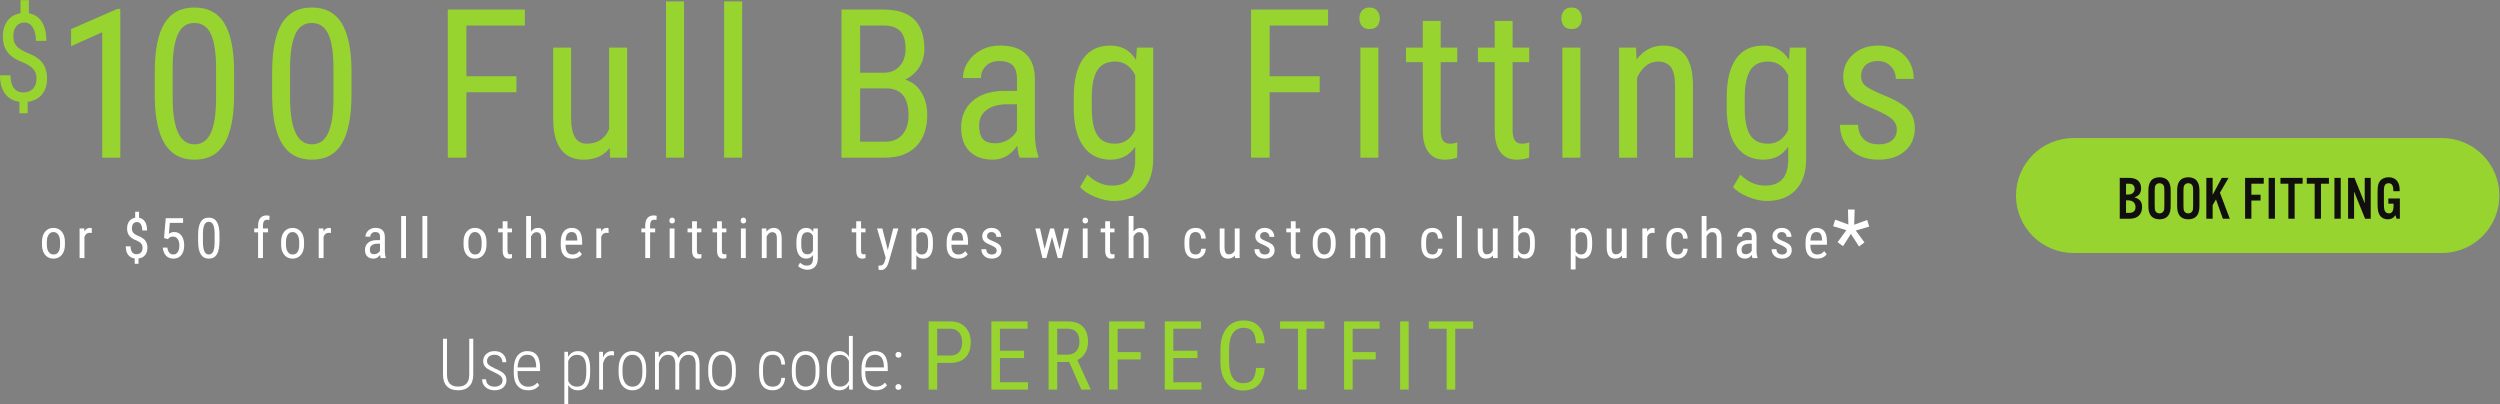 <?xml version="1.0" encoding="UTF-8" standalone="no"?>
<svg
   xmlns:dc="http://purl.org/dc/elements/1.1/"
   xmlns:cc="http://creativecommons.org/ns#"
   xmlns:rdf="http://www.w3.org/1999/02/22-rdf-syntax-ns#"
   xmlns:svg="http://www.w3.org/2000/svg"
   xmlns="http://www.w3.org/2000/svg"
   viewBox="0 0 2123.56 343.267"
   height="343.267"
   width="2123.56"
   xml:space="preserve"
   id="svg2"
   version="1.1"><rect x="0" y="0" width="2123.56" height="343.267" fill="#808080" stroke="none"/><defs
     id="defs6" /><g
     transform="matrix(1.333,0,0,-1.333,0,343.267)"
     id="g10"><g
       transform="scale(0.1)"
       id="g12"><path
         id="path14"
         style="fill:#ffffff;fill-opacity:1;fill-rule:nonzero;stroke:none"
         d="M 3015.71,416.59 V 186.711 c -0.14,-31.301 -8.56,-55.563 -25.25,-72.77 -16.69,-17.21 -40.39,-25.82 -71.1,-25.82 -31.16,0 -55.01,8.5 -71.55,25.481 -16.55,16.988 -24.81,41.648 -24.81,74 V 416.59 h 25.37 V 188.488 c 0,-51.187 23.66,-76.769 70.99,-76.769 46.58,0 70.17,24.84 70.77,74.551 v 230.32 h 25.58" /><path
         id="path16"
         style="fill:#ffffff;fill-opacity:1;fill-rule:nonzero;stroke:none"
         d="m 3202.42,151.91 c 0,10.36 -4.3,19.43 -12.91,27.199 -8.6,7.77 -23.18,16.289 -43.73,25.551 -20.55,9.238 -34.9,16.949 -43.06,23.11 -8.16,6.152 -14.17,12.859 -18.02,20.14 -3.86,7.262 -5.78,15.871 -5.78,25.809 0,18.543 6.67,33.871 20.03,45.961 13.35,12.09 30.62,18.129 51.84,18.129 22.84,0 41.09,-6.45 54.75,-19.36 13.64,-12.91 20.47,-29.969 20.47,-51.179 h -24.7 c 0,13.652 -4.68,24.949 -14.02,33.941 -9.35,8.969 -21.52,13.461 -36.5,13.461 -14.54,0 -26.07,-3.723 -34.6,-11.133 -8.53,-7.418 -12.8,-17.059 -12.8,-28.918 0,-9.652 3.26,-17.512 9.79,-23.601 6.53,-6.079 20.62,-14.309 42.29,-24.688 22.39,-9.801 37.83,-17.891 46.29,-24.262 8.45,-6.39 14.83,-13.468 19.13,-21.261 4.31,-7.789 6.45,-17.02 6.45,-27.707 0,-19.883 -6.89,-35.68 -20.69,-47.403 -13.8,-11.719 -31.97,-17.578 -54.52,-17.578 -23.89,0 -43.21,6.539 -57.97,19.59 -14.77,13.051 -22.15,29.891 -22.15,50.508 h 24.92 c 0.75,-14.91 5.76,-26.457 15.03,-34.66 9.27,-8.188 22.66,-12.289 40.17,-12.289 15.13,0 27.29,3.699 36.49,11.101 9.2,7.399 13.8,17.258 13.8,29.539" /><path
         id="path18"
         style="fill:#ffffff;fill-opacity:1;fill-rule:nonzero;stroke:none"
         d="m 3360.65,314.672 c -19.43,0 -34.38,-6.863 -44.84,-20.582 -10.46,-13.731 -16.21,-33.801 -17.25,-60.211 h 118.18 v 6.461 c -1.19,49.551 -19.88,74.332 -56.09,74.332 z m 4.23,-226.551 c -28.34,0 -50.51,9.277 -66.54,27.82 -16.02,18.547 -24.18,44.957 -24.47,79.219 v 29.379 c 0,35.313 7.7,63.02 23.14,83.121 15.42,20.102 36.64,30.149 63.64,30.149 26.12,0 46.03,-8.528 59.76,-25.59 13.72,-17.059 20.72,-43.168 21.03,-78.34 v -23.141 h -143.1 v -13.566 c 0,-27.594 5.9,-48.891 17.7,-63.871 11.79,-14.981 28.44,-22.473 49.96,-22.473 23.73,0 42.95,8.672 57.63,26.031 l 12.91,-16.468 c -15.73,-21.512 -39.62,-32.27 -71.66,-32.27" /><path
         id="path20"
         style="fill:#ffffff;fill-opacity:1;fill-rule:nonzero;stroke:none"
         d="m 3735.85,224.199 c 0,30.821 -4.79,53.492 -14.36,68.012 -9.57,14.527 -24.52,21.789 -44.84,21.789 -26.11,0 -44.73,-13.262 -55.86,-39.781 V 147.512 c 11.13,-24.16 29.89,-36.242 56.31,-36.242 19.87,0 34.6,7.261 44.17,21.781 9.57,14.531 14.42,36.898 14.58,67.129 z m 24.7,-22.578 c 0,-37.09 -6.46,-65.281 -19.36,-84.562 -12.91,-19.29 -32.2,-28.938 -57.86,-28.938 -27.9,0 -48.74,11.141 -62.54,33.379 V 0 h -24.47 v 333.371 h 22.69 l 1.12,-32.941 c 14.24,24.922 35.09,37.379 62.53,37.379 25.96,0 45.4,-9.2 58.31,-27.59 12.91,-18.399 19.43,-46.508 19.58,-84.34 v -24.258" /><path
         id="path22"
         style="fill:#ffffff;fill-opacity:1;fill-rule:nonzero;stroke:none"
         d="m 3912.32,310.219 c -5.93,1.043 -11.13,1.551 -15.57,1.551 -13.65,0 -25.12,-4.661 -34.39,-14.008 -9.27,-9.352 -15.84,-22.332 -19.69,-38.942 V 92.582 h -24.7 v 240.789 h 24.26 l 0.44,-36.062 c 11.71,27 30.11,40.5 55.19,40.5 6.52,0 11.5,-0.969 14.9,-2.887 l -0.44,-24.703" /><path
         id="path24"
         style="fill:#ffffff;fill-opacity:1;fill-rule:nonzero;stroke:none"
         d="m 3966.85,200.41 c 0,-27.719 5.59,-49.5 16.79,-65.351 11.2,-15.86 26.74,-23.789 46.62,-23.789 20.34,0 35.87,7.628 46.62,22.902 10.77,15.258 16.22,37.117 16.36,65.566 v 25.571 c 0,27.711 -5.63,49.531 -16.91,65.461 -11.27,15.941 -26.78,23.902 -46.51,23.902 -19.14,0 -34.34,-7.781 -45.62,-23.34 -11.27,-15.562 -17.06,-36.98 -17.35,-64.242 z m -24.93,24.801 c 0,34.719 7.87,62.16 23.59,82.34 15.72,20.168 37.17,30.258 64.31,30.258 27.3,0 48.77,-9.938 64.43,-29.809 15.65,-19.891 23.55,-47.262 23.7,-82.121 v -25.598 c 0,-35.301 -7.9,-62.832 -23.7,-82.562 -15.8,-19.731 -37.13,-29.598 -63.99,-29.598 -26.85,0 -48.14,9.648 -63.86,28.938 -15.73,19.281 -23.89,45.839 -24.48,79.671 v 28.481" /><path
         id="path26"
         style="fill:#ffffff;fill-opacity:1;fill-rule:nonzero;stroke:none"
         d="m 4197.62,333.371 0.66,-36.062 c 14.99,27 36.51,40.5 64.54,40.5 31.01,0 51.04,-14.758 60.09,-44.278 7.56,14.688 17.31,25.739 29.26,33.16 11.94,7.411 24.96,11.118 39.06,11.118 43.31,0 65.5,-27.887 66.53,-83.668 V 92.582 h -24.69 V 252.59 c -0.31,20.762 -4.16,36.23 -11.58,46.39 -7.42,10.161 -19.59,15.25 -36.5,15.25 -15.27,-0.308 -28.18,-6.23 -38.72,-17.808 -10.54,-11.57 -16.54,-26.113 -18.02,-43.621 V 92.582 h -24.93 V 251.91 c 0,21.07 -3.9,36.719 -11.68,46.949 -7.79,10.25 -19.92,15.371 -36.39,15.371 -13.5,0 -25.18,-4.679 -35.04,-14.031 -9.88,-9.34 -17.03,-22.687 -21.48,-40.058 V 92.582 h -24.71 v 240.789 h 23.6" /><path
         id="path28"
         style="fill:#ffffff;fill-opacity:1;fill-rule:nonzero;stroke:none"
         d="m 4537.88,200.41 c 0,-27.719 5.6,-49.5 16.8,-65.351 11.2,-15.86 26.74,-23.789 46.62,-23.789 20.33,0 35.87,7.628 46.62,22.902 10.76,15.258 16.21,37.117 16.36,65.566 v 25.571 c 0,27.711 -5.64,49.531 -16.92,65.461 -11.27,15.941 -26.77,23.902 -46.5,23.902 -19.14,0 -34.35,-7.781 -45.63,-23.34 -11.26,-15.562 -17.06,-36.98 -17.35,-64.242 z m -24.92,24.801 c 0,34.719 7.86,62.16 23.58,82.34 15.73,20.168 37.17,30.258 64.32,30.258 27.29,0 48.77,-9.938 64.42,-29.809 15.66,-19.891 23.56,-47.262 23.7,-82.121 v -25.598 c 0,-35.301 -7.9,-62.832 -23.7,-82.562 -15.8,-19.731 -37.13,-29.598 -63.98,-29.598 -26.86,0 -48.15,9.648 -63.87,28.938 -15.72,19.281 -23.88,45.839 -24.47,79.671 v 28.481" /><path
         id="path30"
         style="fill:#ffffff;fill-opacity:1;fill-rule:nonzero;stroke:none"
         d="m 4924.42,111.27 c 17.21,0 30.41,4.8 39.61,14.402 9.2,9.609 14.17,23.43 14.92,41.457 h 23.8 c -1.18,-24.629 -9.04,-43.957 -23.58,-57.969 -14.54,-14.031 -32.79,-21.039 -54.75,-21.039 -28.63,0 -50.25,9.16 -64.87,27.488 -14.61,18.321 -22.07,45.512 -22.36,81.563 v 29.367 c 0,36.801 7.3,64.543 21.92,83.231 14.61,18.691 36.31,28.039 65.09,28.039 23.89,0 42.73,-7.528 56.52,-22.59 13.8,-15.059 21.15,-36.078 22.03,-63.078 h -23.8 c -0.75,19.879 -5.79,35.269 -15.13,46.168 -9.36,10.91 -22.56,16.363 -39.62,16.363 -21.36,0 -37.05,-7.192 -47.06,-21.57 -10.02,-14.372 -15.03,-36.454 -15.03,-66.243 V 199.52 c 0,-30.821 5.05,-53.239 15.14,-67.25 10.08,-14 25.81,-21 47.17,-21" /><path
         id="path32"
         style="fill:#ffffff;fill-opacity:1;fill-rule:nonzero;stroke:none"
         d="m 5070.64,200.41 c 0,-27.719 5.6,-49.5 16.8,-65.351 11.2,-15.86 26.74,-23.789 46.62,-23.789 20.33,0 35.87,7.628 46.62,22.902 10.77,15.258 16.21,37.117 16.36,65.566 v 25.571 c 0,27.711 -5.63,49.531 -16.91,65.461 -11.27,15.941 -26.78,23.902 -46.51,23.902 -19.14,0 -34.34,-7.781 -45.62,-23.34 -11.27,-15.562 -17.06,-36.98 -17.36,-64.242 z m -24.92,24.801 c 0,34.719 7.86,62.16 23.59,82.34 15.72,20.168 37.16,30.258 64.31,30.258 27.3,0 48.77,-9.938 64.43,-29.809 15.65,-19.891 23.55,-47.262 23.7,-82.121 v -25.598 c 0,-35.301 -7.9,-62.832 -23.7,-82.562 -15.8,-19.731 -37.13,-29.598 -63.99,-29.598 -26.85,0 -48.14,9.648 -63.86,28.938 -15.73,19.281 -23.89,45.839 -24.48,79.671 v 28.481" /><path
         id="path34"
         style="fill:#ffffff;fill-opacity:1;fill-rule:nonzero;stroke:none"
         d="m 5294.95,201.621 c 0,-30.859 4.64,-53.562 13.91,-68.101 9.28,-14.54 24,-21.801 44.18,-21.801 25.95,0 44.8,12.383 56.52,37.152 v 124.848 c -11.12,26.851 -29.89,40.281 -56.3,40.281 -20.18,0 -34.91,-7.199 -44.18,-21.578 -9.27,-14.402 -13.98,-36.652 -14.13,-66.774 z m -25.14,22.481 c 0,37.668 6.6,66.046 19.8,85.117 13.2,19.062 32.79,28.59 58.75,28.59 27.29,0 47.7,-12.239 61.2,-36.719 v 133.301 h 24.7 V 92.582 h -23.15 l -1.1,30.93 c -13.51,-23.59 -34.13,-35.391 -61.87,-35.391 -25.37,0 -44.69,9.648 -57.97,28.938 -13.28,19.281 -20.07,46.652 -20.36,82.113 v 24.93" /><path
         id="path36"
         style="fill:#ffffff;fill-opacity:1;fill-rule:nonzero;stroke:none"
         d="m 5576.25,314.672 c -19.43,0 -34.38,-6.863 -44.84,-20.582 -10.46,-13.731 -16.21,-33.801 -17.25,-60.211 h 118.17 v 6.461 c -1.19,49.551 -19.88,74.332 -56.08,74.332 z m 4.23,-226.551 c -28.34,0 -50.52,9.277 -66.54,27.82 -16.02,18.547 -24.18,44.957 -24.48,79.219 v 29.379 c 0,35.313 7.71,63.02 23.15,83.121 15.42,20.102 36.64,30.149 63.64,30.149 26.11,0 46.03,-8.528 59.76,-25.59 13.72,-17.059 20.72,-43.168 21.02,-78.34 v -23.141 h -143.09 v -13.566 c 0,-27.594 5.89,-48.891 17.69,-63.871 11.8,-14.981 28.45,-22.473 49.96,-22.473 23.73,0 42.95,8.672 57.64,26.031 l 12.91,-16.468 c -15.73,-21.512 -39.62,-32.27 -71.66,-32.27" /><path
         id="path38"
         style="fill:#ffffff;fill-opacity:1;fill-rule:nonzero;stroke:none"
         d="m 5706.21,314 c 0,5.34 1.67,9.832 5.01,13.469 3.33,3.633 7.97,5.453 13.91,5.453 5.93,0 10.6,-1.82 14.01,-5.453 3.42,-3.637 5.13,-8.129 5.13,-13.469 0,-5.191 -1.71,-9.488 -5.13,-12.91 -3.41,-3.41 -8.08,-5.121 -14.01,-5.121 -5.94,0 -10.58,1.711 -13.91,5.121 -3.34,3.422 -5.01,7.719 -5.01,12.91 z m -0.45,-205.168 c 0,5.328 1.67,9.816 5.01,13.449 3.34,3.641 7.97,5.457 13.91,5.457 5.94,0 10.6,-1.816 14.02,-5.457 3.41,-3.633 5.12,-8.121 5.12,-13.449 0,-5.203 -1.71,-9.512 -5.12,-12.91 -3.42,-3.41 -8.08,-5.121 -14.02,-5.121 -5.94,0 -10.57,1.711 -13.91,5.121 -3.34,3.398 -5.01,7.707 -5.01,12.91" /><path
         id="path40"
         style="fill:#97d42f;fill-opacity:1;fill-rule:nonzero;stroke:none"
         d="m 5972.13,309.52 h 83.85 c 24.26,0 42.87,7.269 55.8,21.832 12.93,14.539 19.4,35.367 19.4,62.48 0,26.09 -6.67,47.02 -20,62.77 -13.33,15.738 -31.63,23.609 -54.9,23.609 h -84.15 z m 0,-46.848 V 92.582 h -54.61 V 527.07 h 138.46 c 40.38,0 72.12,-12.09 95.19,-36.261 23.08,-24.168 34.62,-56.36 34.62,-96.539 0,-41.782 -10.99,-73.961 -32.98,-96.54 -21.98,-22.582 -52.97,-34.269 -92.96,-35.058 h -87.72" /><path
         id="path42"
         style="fill:#97d42f;fill-opacity:1;fill-rule:nonzero;stroke:none"
         d="M 6525.63,293.41 H 6371.94 V 139.43 h 179.05 V 92.582 H 6317.33 V 527.07 H 6548 V 480.211 H 6371.94 V 340.262 h 153.69 V 293.41" /><path
         id="path44"
         style="fill:#97d42f;fill-opacity:1;fill-rule:nonzero;stroke:none"
         d="m 6736.84,315.191 h 66.25 c 22.87,0 41.12,7.379 54.75,22.118 13.63,14.75 20.44,34.48 20.44,59.203 0,55.797 -25.26,83.699 -75.79,83.699 h -65.65 z m 76.39,-46.851 h -76.39 V 92.582 h -54.91 V 527.07 h 121.75 c 42.57,0 74.8,-11.101 96.69,-33.281 21.88,-22.18 32.82,-54.66 32.82,-97.437 0,-26.852 -5.92,-50.282 -17.75,-70.27 -11.85,-19.992 -28.6,-35.062 -50.28,-45.203 L 6949.31,96.16 V 92.582 h -58.79 l -77.29,175.758" /><path
         id="path46"
         style="fill:#97d42f;fill-opacity:1;fill-rule:nonzero;stroke:none"
         d="M 7268.85,284.449 H 7122.03 V 92.582 h -54.61 V 527.07 h 226.19 V 480.211 H 7122.03 V 331.309 h 146.82 v -46.86" /><path
         id="path48"
         style="fill:#97d42f;fill-opacity:1;fill-rule:nonzero;stroke:none"
         d="M 7630.46,293.41 H 7476.78 V 139.43 h 179.04 V 92.582 H 7422.17 V 527.07 h 230.66 V 480.211 H 7476.78 V 340.262 h 153.68 V 293.41" /><path
         id="path50"
         style="fill:#97d42f;fill-opacity:1;fill-rule:nonzero;stroke:none"
         d="m 8059.21,230.738 c -2.38,-46.547 -15.47,-82.207 -39.24,-106.976 -23.77,-24.774 -57.34,-37.153 -100.71,-37.153 -43.57,0 -78.19,16.563 -103.85,49.692 -25.66,33.121 -38.5,78.019 -38.5,134.719 v 78.781 c 0,56.508 13.18,101.16 39.55,134 26.35,32.82 62.31,49.23 107.87,49.23 41.98,0 74.46,-12.531 97.43,-37.601 22.98,-25.059 35.47,-60.981 37.45,-107.731 H 8004 c -2.38,35.41 -9.84,60.68 -22.38,75.801 -12.53,15.121 -31.63,22.68 -57.29,22.68 -29.64,0 -52.43,-11.59 -68.33,-34.77 -15.92,-23.172 -23.88,-57.14 -23.88,-101.898 v -79.68 c 0,-43.961 7.41,-77.684 22.24,-101.16 14.81,-23.481 36.45,-35.223 64.9,-35.223 28.45,0 48.93,7.071 61.47,21.199 12.53,14.122 20.3,39.493 23.27,76.09 h 55.21" /><path
         id="path52"
         style="fill:#97d42f;fill-opacity:1;fill-rule:nonzero;stroke:none"
         d="m 8439.64,480.211 h -114.3 V 92.582 h -54.61 v 387.629 h -113.99 v 46.859 h 282.9 v -46.859" /><path
         id="path54"
         style="fill:#97d42f;fill-opacity:1;fill-rule:nonzero;stroke:none"
         d="M 8766.34,284.449 H 8619.52 V 92.582 h -54.61 V 527.07 H 8791.1 V 480.211 H 8619.52 V 331.309 h 146.82 v -46.86" /><path
         id="path56"
         style="fill:#97d42f;fill-opacity:1;fill-rule:nonzero;stroke:none"
         d="m 8976.66,92.582 h -54.61 V 527.07 h 54.61 V 92.582" /><path
         id="path58"
         style="fill:#97d42f;fill-opacity:1;fill-rule:nonzero;stroke:none"
         d="m 9387.51,480.211 h -114.3 V 92.582 h -54.61 v 387.629 h -113.99 v 46.859 h 282.9 v -46.859" /><path
         id="path60"
         style="fill:#ffffff;fill-opacity:1;fill-rule:nonzero;stroke:none"
         d="m 298.48,1015.95 c 0,-19.438 3.809,-34.712 11.438,-45.841 7.625,-11.109 17.898,-16.668 30.82,-16.668 27.235,0 41.258,19.668 42.071,59.019 v 21.3 c 0,19.32 -3.84,34.6 -11.524,45.83 -7.676,11.23 -17.98,16.85 -30.898,16.85 -12.688,0 -22.844,-5.62 -30.469,-16.85 -7.629,-11.23 -11.438,-26.45 -11.438,-45.66 z m -30.906,17.81 c 0,27.47 6.668,49.21 20,65.21 13.321,16.01 30.926,24.01 52.813,24.01 21.883,0 39.48,-7.81 52.812,-23.4 13.328,-15.6 20.164,-36.84 20.516,-63.72 v -19.91 c 0,-27.348 -6.641,-49.001 -19.902,-64.95 -13.27,-15.941 -30.965,-23.922 -53.075,-23.922 -21.886,0 -39.433,7.742 -52.648,23.223 -13.211,15.48 -20.047,36.437 -20.516,62.859 v 20.6" /><path
         id="path62"
         style="fill:#ffffff;fill-opacity:1;fill-rule:nonzero;stroke:none"
         d="m 585.199,1090.51 c -4.304,0.81 -8.965,1.22 -13.972,1.22 -15.832,0 -26.887,-8.68 -33.176,-26.02 V 930.57 h -30.899 v 188.92 h 30.032 l 0.527,-19.21 c 8.262,15.13 19.961,22.7 35.086,22.7 4.894,0 8.965,-0.81 12.226,-2.45 l 0.176,-30.02" /><path
         id="path64"
         style="fill:#ffffff;fill-opacity:1;fill-rule:nonzero;stroke:none"
         d="m 908.441,996.141 c 0,10.569 -2.91,19.479 -8.73,26.749 -5.82,7.25 -15.828,13.96 -30.027,20.13 -20.84,7.55 -36.028,17.43 -45.567,29.58 -9.551,12.17 -14.316,27.62 -14.316,46.36 0,19.09 4.617,34.66 13.875,46.7 9.258,12.05 21.855,19.36 37.804,21.92 v 38.41 h 24.618 v -38.59 c 16.289,-2.91 28.898,-11.2 37.793,-24.87 8.906,-13.68 13.359,-32.34 13.359,-55.96 h -30.555 c 0,16.17 -2.968,29.15 -8.906,38.93 -5.93,9.78 -14.082,14.66 -24.445,14.66 -10.352,0 -18.418,-3.54 -24.18,-10.64 -5.762,-7.1 -8.641,-17.11 -8.641,-30.03 0,-11.76 3.114,-21.16 9.344,-28.2 6.223,-7.04 16.379,-13.53 30.469,-19.47 21.066,-7.92 36.164,-17.78 45.305,-29.6 9.14,-11.81 13.711,-27.09 13.711,-45.829 0,-19.09 -4.895,-34.68 -14.668,-46.782 -9.778,-12.109 -23.809,-19.39 -42.082,-21.828 v -33.519 h -24.266 v 33.519 c -18.391,2.68 -32.473,10.699 -42.258,24.09 -9.773,13.391 -14.656,31.25 -14.656,53.609 h 30.723 c 0,-16.128 3.261,-28.539 9.773,-37.242 6.523,-8.699 15.715,-13.047 27.59,-13.047 12.109,0 21.621,3.629 28.543,10.891 6.926,7.258 10.39,17.277 10.39,30.059" /><path
         id="path66"
         style="fill:#ffffff;fill-opacity:1;fill-rule:nonzero;stroke:none"
         d="m 1045.19,1058.02 11,126.76 h 110.52 v -29.85 h -84.51 l -5.94,-69.32 c 10.48,7.34 21.77,11 33.88,11 19.79,0 35.32,-7.68 46.61,-23.04 11.29,-15.37 16.95,-36.03 16.95,-61.98 0,-26.309 -6.15,-46.969 -18.43,-61.981 -12.28,-15.019 -29.12,-22.531 -50.54,-22.531 -19.09,0 -34.63,6.231 -46.62,18.684 -11.99,12.457 -18.86,29.687 -20.61,51.679 h 28.99 c 1.75,-14.55 5.91,-25.519 12.49,-32.91 6.57,-7.39 15.16,-11.09 25.75,-11.09 11.98,0 21.36,5.207 28.11,15.629 6.75,10.418 10.12,24.469 10.12,42.17 0,16.64 -3.64,30.2 -10.9,40.68 -7.28,10.47 -17.09,15.71 -29.43,15.71 -10.24,0 -18.45,-2.68 -24.62,-8.03 l -8.2,-8.21 -24.62,6.63" /><path
         id="path68"
         style="fill:#ffffff;fill-opacity:1;fill-rule:nonzero;stroke:none"
         d="m 1367.7,1083.17 c 0,26.89 -2.97,46.7 -8.91,59.44 -5.93,12.76 -15.42,19.13 -28.45,19.13 -12.69,0 -22,-6.26 -27.94,-18.77 -5.94,-12.51 -9.03,-31.4 -9.25,-56.65 v -52.39 c 0,-26.76 3.08,-46.871 9.25,-60.321 6.17,-13.449 15.59,-20.168 28.29,-20.168 12.57,0 21.81,6.348 27.75,19.039 5.94,12.68 9.03,32.06 9.26,58.13 z m 30.9,-44.17 c 0,-37.48 -5.47,-65.512 -16.41,-84.07 -10.94,-18.571 -28.11,-27.852 -51.5,-27.852 -22.71,0 -39.64,8.902 -50.81,26.723 -11.17,17.801 -16.99,44.578 -17.46,80.309 v 43.65 c 0,37.13 5.5,64.83 16.5,83.11 11,18.27 28.14,27.41 51.42,27.41 22.93,0 39.89,-8.67 50.89,-26.02 11,-17.34 16.79,-43.59 17.37,-78.74 V 1039" /><path
         id="path70"
         style="fill:#ffffff;fill-opacity:1;fill-rule:nonzero;stroke:none"
         d="m 1644.67,930.57 v 163.95 h -24.61 v 24.97 h 24.61 v 21.82 c 0.35,19.21 5.22,34.2 14.58,44.96 9.38,10.76 22.62,16.15 39.73,16.15 6.16,0 12.39,-0.99 18.68,-2.95 l -1.57,-26.04 c -4.42,1.05 -9.14,1.58 -14.14,1.58 -17.58,0 -26.37,-12.55 -26.37,-37.66 v -17.86 h 32.31 v -24.97 h -32.31 V 930.57 h -30.91" /><path
         id="path72"
         style="fill:#ffffff;fill-opacity:1;fill-rule:nonzero;stroke:none"
         d="m 1822.28,1015.95 c 0,-19.438 3.81,-34.712 11.44,-45.841 7.62,-11.109 17.9,-16.668 30.82,-16.668 27.23,0 41.26,19.668 42.07,59.019 v 21.3 c 0,19.32 -3.84,34.6 -11.53,45.83 -7.67,11.23 -17.98,16.85 -30.9,16.85 -12.68,0 -22.84,-5.62 -30.46,-16.85 -7.63,-11.23 -11.44,-26.45 -11.44,-45.66 z m -30.91,17.81 c 0,27.47 6.67,49.21 20,65.21 13.32,16.01 30.93,24.01 52.81,24.01 21.89,0 39.49,-7.81 52.82,-23.4 13.33,-15.6 20.16,-36.84 20.51,-63.72 v -19.91 c 0,-27.348 -6.64,-49.001 -19.9,-64.95 -13.27,-15.941 -30.96,-23.922 -53.07,-23.922 -21.89,0 -39.44,7.742 -52.65,23.223 -13.21,15.48 -20.05,36.437 -20.52,62.859 v 20.6" /><path
         id="path74"
         style="fill:#ffffff;fill-opacity:1;fill-rule:nonzero;stroke:none"
         d="m 2109,1090.51 c -4.31,0.81 -8.97,1.22 -13.98,1.22 -15.83,0 -26.88,-8.68 -33.17,-26.02 V 930.57 h -30.9 v 188.92 h 30.03 l 0.53,-19.21 c 8.26,15.13 19.96,22.7 35.09,22.7 4.89,0 8.96,-0.81 12.22,-2.45 l 0.18,-30.02" /><path
         id="path76"
         style="fill:#ffffff;fill-opacity:1;fill-rule:nonzero;stroke:none"
         d="m 2384.93,955.191 c 7.57,0 14.78,2.09 21.65,6.289 6.86,4.192 11.87,9.43 15.01,15.711 v 45.039 h -17.45 c -14.67,-0.23 -26.25,-3.51 -34.75,-9.86 -8.5,-6.35 -12.74,-15.21 -12.74,-26.62 0,-10.711 2.14,-18.488 6.45,-23.309 4.31,-4.839 11.58,-7.25 21.83,-7.25 z m 41.2,-24.621 c -1.86,4.078 -3.21,10.942 -4.02,20.61 -10.93,-16.071 -24.91,-24.102 -41.9,-24.102 -17.11,0 -30.47,4.801 -40.07,14.402 -9.6,9.61 -14.4,23.141 -14.4,40.598 0,19.212 6.52,34.452 19.56,45.742 13.03,11.29 30.9,17.05 53.59,17.28 h 22.7 v 20.08 c 0,11.29 -2.5,19.33 -7.5,24.1 -5.01,4.77 -12.64,7.16 -22.87,7.16 -9.32,0 -16.89,-2.77 -22.71,-8.3 -5.82,-5.53 -8.73,-12.54 -8.73,-21.03 h -30.9 c 0,9.66 2.85,18.88 8.56,27.67 5.7,8.79 13.39,15.69 23.04,20.69 9.66,5.01 20.43,7.51 32.31,7.51 19.31,0 34.01,-4.8 44.08,-14.41 10.07,-9.6 15.22,-23.59 15.45,-41.99 v -95.318 c 0.12,-14.551 2.1,-27.18 5.94,-37.891 v -2.801 h -32.13" /><path
         id="path78"
         style="fill:#ffffff;fill-opacity:1;fill-rule:nonzero;stroke:none"
         d="m 2587.14,930.57 h -30.9 v 268.18 h 30.9 V 930.57" /><path
         id="path80"
         style="fill:#ffffff;fill-opacity:1;fill-rule:nonzero;stroke:none"
         d="m 2722.67,930.57 h -30.91 v 268.18 h 30.91 V 930.57" /><path
         id="path82"
         style="fill:#ffffff;fill-opacity:1;fill-rule:nonzero;stroke:none"
         d="m 2984.8,1015.95 c 0,-19.438 3.81,-34.712 11.44,-45.841 7.62,-11.109 17.9,-16.668 30.82,-16.668 27.23,0 41.26,19.668 42.07,59.019 v 21.3 c 0,19.32 -3.84,34.6 -11.53,45.83 -7.67,11.23 -17.98,16.85 -30.9,16.85 -12.68,0 -22.84,-5.62 -30.46,-16.85 -7.63,-11.23 -11.44,-26.45 -11.44,-45.66 z m -30.91,17.81 c 0,27.47 6.67,49.21 20,65.21 13.32,16.01 30.93,24.01 52.81,24.01 21.89,0 39.49,-7.81 52.82,-23.4 13.33,-15.6 20.16,-36.84 20.51,-63.72 v -19.91 c 0,-27.348 -6.64,-49.001 -19.9,-64.95 -13.27,-15.941 -30.96,-23.922 -53.07,-23.922 -21.89,0 -39.44,7.742 -52.65,23.223 -13.21,15.48 -20.05,36.437 -20.52,62.859 v 20.6" /><path
         id="path84"
         style="fill:#ffffff;fill-opacity:1;fill-rule:nonzero;stroke:none"
         d="m 3233.99,1165.23 v -45.74 h 28.46 v -24.97 h -28.46 V 977.211 c 0,-7.449 1.22,-13.102 3.66,-16.949 2.45,-3.852 6.64,-5.774 12.57,-5.774 4.08,0 8.21,0.703 12.4,2.102 l -0.35,-26.039 c -6.98,-2.313 -14.14,-3.473 -21.47,-3.473 -12.22,0 -21.54,4.363 -27.94,13.094 -6.4,8.726 -9.6,21.066 -9.6,37.019 v 117.329 h -28.81 v 24.97 h 28.81 v 45.74 h 30.73" /><path
         id="path86"
         style="fill:#ffffff;fill-opacity:1;fill-rule:nonzero;stroke:none"
         d="m 3383.64,1100.1 c 11.76,15.25 26.78,22.88 45.05,22.88 33.4,0 50.34,-22.29 50.81,-66.87 V 930.57 h -30.74 v 124.14 c 0,14.78 -2.47,25.29 -7.42,31.52 -4.94,6.22 -12.36,9.33 -22.25,9.33 -7.69,0 -14.58,-2.55 -20.7,-7.67 -6.11,-5.13 -11.02,-11.82 -14.75,-20.08 V 930.57 h -30.9 v 268.18 h 30.9 v -98.65" /><path
         id="path88"
         style="fill:#ffffff;fill-opacity:1;fill-rule:nonzero;stroke:none"
         d="m 3643.13,1096.44 c -12.8,0 -22.29,-4.39 -28.46,-13.18 -6.17,-8.79 -9.66,-22.44 -10.48,-40.95 h 74.39 v 4.19 c -0.82,17.93 -4.05,30.73 -9.7,38.42 -5.64,7.68 -14.23,11.52 -25.75,11.52 z m 3.5,-169.362 c -23.52,0 -41.56,7.012 -54.12,21.043 -12.58,14.027 -18.98,34.598 -19.21,61.719 v 22.87 c 0,28.17 6.14,50.26 18.41,66.26 12.29,16.01 29.43,24.01 51.42,24.01 22.12,0 38.64,-7.05 49.59,-21.13 10.94,-14.08 16.52,-36.02 16.76,-65.82 v -20.25 h -105.45 v -4.37 c 0,-20.25 3.81,-34.98 11.43,-44.18 7.62,-9.191 18.6,-13.789 32.91,-13.789 9.08,0 17.08,1.719 24.01,5.161 6.92,3.429 13.42,8.867 19.47,16.32 l 16.06,-19.551 c -13.38,-18.859 -33.81,-28.293 -61.28,-28.293" /><path
         id="path90"
         style="fill:#ffffff;fill-opacity:1;fill-rule:nonzero;stroke:none"
         d="m 3878.17,1090.51 c -4.31,0.81 -8.97,1.22 -13.98,1.22 -15.83,0 -26.88,-8.68 -33.17,-26.02 V 930.57 h -30.9 v 188.92 h 30.03 l 0.53,-19.21 c 8.26,15.13 19.96,22.7 35.09,22.7 4.89,0 8.96,-0.81 12.22,-2.45 l 0.18,-30.02" /><path
         id="path92"
         style="fill:#ffffff;fill-opacity:1;fill-rule:nonzero;stroke:none"
         d="m 4111.67,930.57 v 163.95 h -24.61 v 24.97 h 24.61 v 21.82 c 0.35,19.21 5.21,34.2 14.58,44.96 9.37,10.76 22.61,16.15 39.72,16.15 6.16,0 12.39,-0.99 18.68,-2.95 l -1.57,-26.04 c -4.42,1.05 -9.14,1.58 -14.14,1.58 -17.58,0 -26.37,-12.55 -26.37,-37.66 v -17.86 h 32.31 v -24.97 h -32.31 V 930.57 h -30.9" /><path
         id="path94"
         style="fill:#ffffff;fill-opacity:1;fill-rule:nonzero;stroke:none"
         d="m 4298.18,930.57 h -30.91 v 188.92 h 30.91 z m 2.44,239.03 c 0,-5.25 -1.45,-9.61 -4.36,-13.1 -2.92,-3.49 -7.34,-5.24 -13.28,-5.24 -5.82,0 -10.18,1.75 -13.09,5.24 -2.91,3.49 -4.37,7.85 -4.37,13.1 0,5.23 1.46,9.66 4.37,13.27 2.91,3.6 7.27,5.41 13.09,5.41 5.82,0 10.22,-1.84 13.19,-5.5 2.97,-3.67 4.45,-8.07 4.45,-13.18" /><path
         id="path96"
         style="fill:#ffffff;fill-opacity:1;fill-rule:nonzero;stroke:none"
         d="m 4440.85,1165.23 v -45.74 h 28.46 v -24.97 h -28.46 V 977.211 c 0,-7.449 1.23,-13.102 3.67,-16.949 2.45,-3.852 6.64,-5.774 12.57,-5.774 4.08,0 8.21,0.703 12.4,2.102 l -0.35,-26.039 c -6.99,-2.313 -14.14,-3.473 -21.48,-3.473 -12.22,0 -21.53,4.363 -27.94,13.094 -6.39,8.726 -9.6,21.066 -9.6,37.019 v 117.329 h -28.81 v 24.97 h 28.81 v 45.74 h 30.73" /><path
         id="path98"
         style="fill:#ffffff;fill-opacity:1;fill-rule:nonzero;stroke:none"
         d="m 4600.12,1165.23 v -45.74 h 28.46 v -24.97 h -28.46 V 977.211 c 0,-7.449 1.22,-13.102 3.66,-16.949 2.46,-3.852 6.64,-5.774 12.57,-5.774 4.08,0 8.22,0.703 12.41,2.102 l -0.36,-26.039 c -6.98,-2.313 -14.14,-3.473 -21.47,-3.473 -12.22,0 -21.53,4.363 -27.94,13.094 -6.4,8.726 -9.6,21.066 -9.6,37.019 v 117.329 h -28.81 v 24.97 h 28.81 v 45.74 h 30.73" /><path
         id="path100"
         style="fill:#ffffff;fill-opacity:1;fill-rule:nonzero;stroke:none"
         d="m 4752.23,930.57 h -30.91 v 188.92 h 30.91 z m 2.44,239.03 c 0,-5.25 -1.45,-9.61 -4.36,-13.1 -2.91,-3.49 -7.34,-5.24 -13.27,-5.24 -5.82,0 -10.19,1.75 -13.1,5.24 -2.91,3.49 -4.36,7.85 -4.36,13.1 0,5.23 1.45,9.66 4.36,13.27 2.91,3.6 7.28,5.41 13.1,5.41 5.82,0 10.21,-1.84 13.18,-5.5 2.97,-3.67 4.45,-8.07 4.45,-13.18" /><path
         id="path102"
         style="fill:#ffffff;fill-opacity:1;fill-rule:nonzero;stroke:none"
         d="m 4883.56,1119.49 0.87,-20.43 c 11.99,15.95 27.29,23.92 45.92,23.92 33.41,0 50.34,-22.29 50.81,-66.87 V 930.57 h -30.74 v 124.14 c 0,14.78 -2.47,25.29 -7.42,31.52 -4.94,6.22 -12.36,9.33 -22.25,9.33 -7.69,0 -14.58,-2.55 -20.7,-7.67 -6.11,-5.13 -11.02,-11.82 -14.75,-20.08 V 930.57 h -30.9 v 188.92 h 29.16" /><path
         id="path104"
         style="fill:#ffffff;fill-opacity:1;fill-rule:nonzero;stroke:none"
         d="m 5105.85,1016.05 c 0,-21.159 3.11,-36.71 9.34,-46.652 6.23,-9.937 16.45,-14.91 30.65,-14.91 15.36,0 26.88,7.852 34.57,23.543 v 94.339 c -8.04,15.47 -19.45,23.19 -34.22,23.19 -14.21,0 -24.45,-4.97 -30.74,-14.9 -6.28,-9.94 -9.49,-25.2 -9.6,-45.78 z m -30.9,17.53 c 0,29.45 5.35,51.71 16.06,66.79 10.71,15.07 26.37,22.61 46.96,22.61 19.21,0 33.82,-8.21 43.83,-24.62 l 1.57,21.13 h 27.93 V 928.828 c 0,-23.398 -5.99,-41.348 -17.97,-53.859 -12,-12.508 -28.7,-18.77 -50.11,-18.77 -9.32,0 -19.77,2.289 -31.34,6.891 -11.59,4.601 -20.28,10.281 -26.1,17.019 l 12.56,21.301 c 12.81,-12.558 26.95,-18.851 42.43,-18.851 25.72,0 38.93,14.031 39.64,42.082 v 24.621 c -10.01,-14.793 -24.21,-22.184 -42.61,-22.184 -19.55,0 -34.8,7.363 -45.74,22.094 -10.94,14.719 -16.64,35.879 -17.11,63.458 v 20.95" /><path
         id="path106"
         style="fill:#ffffff;fill-opacity:1;fill-rule:nonzero;stroke:none"
         d="m 5486.89,1165.23 v -45.74 h 28.46 v -24.97 h -28.46 V 977.211 c 0,-7.449 1.22,-13.102 3.66,-16.949 2.45,-3.852 6.64,-5.774 12.57,-5.774 4.08,0 8.21,0.703 12.4,2.102 l -0.35,-26.039 c -6.98,-2.313 -14.14,-3.473 -21.47,-3.473 -12.22,0 -21.54,4.363 -27.94,13.094 -6.4,8.726 -9.6,21.066 -9.6,37.019 v 117.329 h -28.81 v 24.97 h 28.81 v 45.74 h 30.73" /><path
         id="path108"
         style="fill:#ffffff;fill-opacity:1;fill-rule:nonzero;stroke:none"
         d="m 5657.33,981.898 34.39,137.592 h 32.83 l -61.81,-215.631 c -4.66,-16.179 -11.23,-28.48 -19.73,-36.929 -8.49,-8.442 -18.15,-12.66 -28.98,-12.66 -4.19,0 -9.54,0.941 -16.07,2.8 v 26.192 l 6.82,-0.703 c 8.96,0 15.97,2.121 21.04,6.371 5.05,4.25 9.17,11.609 12.3,22.09 l 6.11,21.128 -55.51,187.342 h 33.69 l 34.92,-137.592" /><path
         id="path110"
         style="fill:#ffffff;fill-opacity:1;fill-rule:nonzero;stroke:none"
         d="m 5914.02,1033.58 c 0,21.19 -3.25,36.82 -9.78,46.89 -6.51,10.06 -16.99,15.09 -31.42,15.09 -14.79,0 -26.02,-7.39 -33.7,-22.16 v -98.298 c 7.56,-14.442 18.91,-21.661 34.05,-21.661 13.96,0 24.24,5.028 30.81,15.11 6.58,10.058 9.92,25.461 10.04,46.169 z m 30.73,-17.63 c 0,-29.919 -5.38,-52.2 -16.15,-66.868 -10.76,-14.672 -25.99,-22.004 -45.66,-22.004 -18.97,0 -33.58,7.16 -43.82,21.473 v -90.602 h -30.73 v 261.541 h 27.93 l 1.58,-20.96 c 10.36,16.3 25.2,24.45 44.52,24.45 20.72,0 36.2,-7.22 46.44,-21.65 10.25,-14.44 15.54,-36.03 15.89,-64.78 v -20.6" /><path
         id="path112"
         style="fill:#ffffff;fill-opacity:1;fill-rule:nonzero;stroke:none"
         d="m 6102.26,1096.44 c -12.8,0 -22.28,-4.39 -28.46,-13.18 -6.17,-8.79 -9.65,-22.44 -10.47,-40.95 h 74.38 v 4.19 c -0.82,17.93 -4.05,30.73 -9.7,38.42 -5.64,7.68 -14.23,11.52 -25.75,11.52 z m 3.5,-169.362 c -23.52,0 -41.56,7.012 -54.12,21.043 -12.58,14.027 -18.98,34.598 -19.21,61.719 v 22.87 c 0,28.17 6.14,50.26 18.42,66.26 12.28,16.01 29.42,24.01 51.41,24.01 22.12,0 38.64,-7.05 49.59,-21.13 10.94,-14.08 16.52,-36.02 16.76,-65.82 v -20.25 h -105.45 v -4.37 c 0,-20.25 3.81,-34.98 11.44,-44.18 7.61,-9.191 18.59,-13.789 32.91,-13.789 9.07,0 17.08,1.719 24,5.161 6.92,3.429 13.42,8.867 19.47,16.32 l 16.06,-19.551 c -13.38,-18.859 -33.81,-28.293 -61.28,-28.293" /><path
         id="path114"
         style="fill:#ffffff;fill-opacity:1;fill-rule:nonzero;stroke:none"
         d="m 6351.1,978.93 c 0,6.64 -2.5,12.351 -7.51,17.109 -5,4.781 -14.66,10.361 -28.99,16.771 -16.64,6.87 -28.36,12.74 -35.17,17.64 -6.81,4.88 -11.91,10.44 -15.27,16.67 -3.38,6.22 -5.07,13.64 -5.07,22.25 0,15.37 5.61,28.15 16.84,38.33 11.23,10.19 25.59,15.28 43.04,15.28 18.4,0 33.17,-5.36 44.36,-16.07 11.17,-10.7 16.75,-24.44 16.75,-41.2 h -30.73 c 0,8.5 -2.85,15.74 -8.55,21.74 -5.71,5.99 -12.98,8.99 -21.83,8.99 -9.07,0 -16.2,-2.35 -21.39,-7.05 -5.17,-4.71 -7.76,-10.99 -7.76,-18.88 0,-6.27 1.88,-11.32 5.67,-15.15 3.78,-3.83 12.89,-8.88 27.33,-15.14 22.93,-8.98 38.52,-17.75 46.78,-26.32 8.27,-8.57 12.41,-19.439 12.41,-32.611 0,-16.437 -5.66,-29.578 -16.95,-39.437 -11.29,-9.84 -26.41,-14.774 -45.39,-14.774 -19.66,0 -35.61,5.641 -47.84,16.942 -12.22,11.289 -18.33,25.609 -18.33,42.949 h 31.08 c 0.35,-10.481 3.55,-18.68 9.6,-24.617 6.05,-5.942 14.55,-8.911 25.49,-8.911 10.25,0 18.04,2.297 23.4,6.899 5.35,4.601 8.03,10.801 8.03,18.59" /><path
         id="path116"
         style="fill:#ffffff;fill-opacity:1;fill-rule:nonzero;stroke:none"
         d="m 6752.21,984.871 28.64,134.619 h 30.55 l -46.27,-188.92 h -24.62 l -36.83,135.14 -35.97,-135.14 h -24.79 L 6597,1119.49 h 30.38 l 29.32,-131.299 35.1,131.299 h 24.45 l 35.96,-134.619" /><path
         id="path118"
         style="fill:#ffffff;fill-opacity:1;fill-rule:nonzero;stroke:none"
         d="m 6930.69,930.57 h -30.91 v 188.92 h 30.91 z m 2.44,239.03 c 0,-5.25 -1.45,-9.61 -4.37,-13.1 -2.91,-3.49 -7.33,-5.24 -13.27,-5.24 -5.82,0 -10.18,1.75 -13.09,5.24 -2.91,3.49 -4.37,7.85 -4.37,13.1 0,5.23 1.46,9.66 4.37,13.27 2.91,3.6 7.27,5.41 13.09,5.41 5.82,0 10.22,-1.84 13.19,-5.5 2.97,-3.67 4.45,-8.07 4.45,-13.18" /><path
         id="path120"
         style="fill:#ffffff;fill-opacity:1;fill-rule:nonzero;stroke:none"
         d="m 7073.36,1165.23 v -45.74 h 28.46 v -24.97 h -28.46 V 977.211 c 0,-7.449 1.23,-13.102 3.67,-16.949 2.45,-3.852 6.64,-5.774 12.57,-5.774 4.08,0 8.21,0.703 12.4,2.102 l -0.35,-26.039 c -6.99,-2.313 -14.14,-3.473 -21.48,-3.473 -12.22,0 -21.53,4.363 -27.94,13.094 -6.39,8.726 -9.6,21.066 -9.6,37.019 v 117.329 h -28.81 v 24.97 h 28.81 v 45.74 h 30.73" /><path
         id="path122"
         style="fill:#ffffff;fill-opacity:1;fill-rule:nonzero;stroke:none"
         d="m 7223.02,1100.1 c 11.76,15.25 26.78,22.88 45.05,22.88 33.41,0 50.34,-22.29 50.81,-66.87 V 930.57 h -30.73 v 124.14 c 0,14.78 -2.47,25.29 -7.42,31.52 -4.94,6.22 -12.37,9.33 -22.26,9.33 -7.68,0 -14.58,-2.55 -20.69,-7.67 -6.11,-5.13 -11.03,-11.82 -14.76,-20.08 V 930.57 h -30.9 v 268.18 h 30.9 v -98.65" /><path
         id="path124"
         style="fill:#ffffff;fill-opacity:1;fill-rule:nonzero;stroke:none"
         d="m 7619.6,953.441 c 10.25,0 18.45,3.18 24.62,9.52 6.18,6.34 9.54,15.398 10.13,27.148 h 29.16 c -0.7,-18.16 -7.13,-33.199 -19.3,-45.129 -12.15,-11.941 -27.03,-17.902 -44.61,-17.902 -23.38,0 -41.23,7.363 -53.5,22.094 -12.29,14.719 -18.43,36.629 -18.43,65.728 v 20.78 c 0,28.52 6.11,50.2 18.34,65.04 12.22,14.83 30.03,22.26 53.42,22.26 19.33,0 34.66,-6.12 46,-18.33 11.36,-12.23 17.38,-28.93 18.08,-50.11 h -29.16 c -0.69,13.96 -4.04,24.44 -10.04,31.42 -5.99,6.99 -14.29,10.48 -24.88,10.48 -13.73,0 -23.92,-4.51 -30.55,-13.53 -6.64,-9.03 -10.07,-23.83 -10.3,-44.44 v -24.09 c 0,-22.232 3.28,-37.95 9.86,-47.15 6.57,-9.191 16.97,-13.789 31.16,-13.789" /><path
         id="path126"
         style="fill:#ffffff;fill-opacity:1;fill-rule:nonzero;stroke:none"
         d="m 7869.14,947.16 c -10.25,-13.379 -25.21,-20.082 -44.88,-20.082 -17.11,0 -30.03,5.91 -38.76,17.723 -8.73,11.82 -13.15,29.019 -13.27,51.59 v 123.099 h 30.73 V 998.672 c 0,-29.453 8.85,-44.184 26.54,-44.184 18.74,0 31.66,8.391 38.77,25.153 v 139.849 h 30.9 V 930.57 h -29.34 l -0.69,16.59" /><path
         id="path128"
         style="fill:#ffffff;fill-opacity:1;fill-rule:nonzero;stroke:none"
         d="m 8091.07,978.93 c 0,6.64 -2.5,12.351 -7.5,17.109 -5,4.781 -14.66,10.361 -28.98,16.771 -16.64,6.87 -28.38,12.74 -35.18,17.64 -6.81,4.88 -11.91,10.44 -15.27,16.67 -3.38,6.22 -5.08,13.64 -5.08,22.25 0,15.37 5.63,28.15 16.86,38.33 11.23,10.19 25.58,15.28 43.03,15.28 18.39,0 33.18,-5.36 44.35,-16.07 11.17,-10.7 16.76,-24.44 16.76,-41.2 h -30.72 c 0,8.5 -2.86,15.74 -8.56,21.74 -5.7,5.99 -12.99,8.99 -21.83,8.99 -9.07,0 -16.2,-2.35 -21.39,-7.05 -5.18,-4.71 -7.75,-10.99 -7.75,-18.88 0,-6.27 1.87,-11.32 5.66,-15.15 3.79,-3.83 12.89,-8.88 27.32,-15.14 22.93,-8.98 38.54,-17.75 46.8,-26.32 8.26,-8.57 12.4,-19.439 12.4,-32.611 0,-16.437 -5.66,-29.578 -16.95,-39.437 -11.29,-9.84 -26.41,-14.774 -45.39,-14.774 -19.67,0 -35.61,5.641 -47.83,16.942 -12.23,11.289 -18.34,25.609 -18.34,42.949 h 31.07 c 0.35,-10.481 3.56,-18.68 9.61,-24.617 6.06,-5.942 14.55,-8.911 25.49,-8.911 10.25,0 18.05,2.297 23.4,6.899 5.35,4.601 8.02,10.801 8.02,18.59" /><path
         id="path130"
         style="fill:#ffffff;fill-opacity:1;fill-rule:nonzero;stroke:none"
         d="m 8256.29,1165.23 v -45.74 h 28.46 v -24.97 h -28.46 V 977.211 c 0,-7.449 1.21,-13.102 3.65,-16.949 2.46,-3.852 6.64,-5.774 12.58,-5.774 4.08,0 8.2,0.703 12.4,2.102 l -0.35,-26.039 c -6.99,-2.313 -14.14,-3.473 -21.48,-3.473 -12.21,0 -21.53,4.363 -27.93,13.094 -6.41,8.726 -9.61,21.066 -9.61,37.019 v 117.329 h -28.81 v 24.97 h 28.81 v 45.74 h 30.74" /><path
         id="path132"
         style="fill:#ffffff;fill-opacity:1;fill-rule:nonzero;stroke:none"
         d="m 8396,1015.95 c 0,-19.438 3.81,-34.712 11.42,-45.841 7.64,-11.109 17.91,-16.668 30.82,-16.668 27.25,0 41.27,19.668 42.07,59.019 v 21.3 c 0,19.32 -3.83,34.6 -11.52,45.83 -7.68,11.23 -17.97,16.85 -30.9,16.85 -12.67,0 -22.83,-5.62 -30.47,-16.85 -7.61,-11.23 -11.42,-26.45 -11.42,-45.66 z m -30.92,17.81 c 0,27.47 6.68,49.21 20,65.21 13.32,16.01 30.94,24.01 52.81,24.01 21.9,0 39.49,-7.81 52.81,-23.4 13.34,-15.6 20.18,-36.84 20.53,-63.72 v -19.91 c 0,-27.348 -6.64,-49.001 -19.9,-64.95 -13.28,-15.941 -30.98,-23.922 -53.09,-23.922 -21.87,0 -39.43,7.742 -52.63,23.223 -13.23,15.48 -20.06,36.437 -20.53,62.859 v 20.6" /><path
         id="path134"
         style="fill:#ffffff;fill-opacity:1;fill-rule:nonzero;stroke:none"
         d="m 8633.83,1119.49 0.7,-17.46 c 11.53,13.96 26.72,20.95 45.57,20.95 21.07,0 35.8,-9.14 44.18,-27.42 11.87,18.28 28.4,27.42 49.57,27.42 34.8,0 52.62,-21.71 53.44,-65.13 V 930.57 h -30.75 v 124.32 c 0,13.73 -2.44,23.95 -7.32,30.63 -4.88,6.69 -13.15,10.04 -24.79,10.04 -9.31,0 -16.89,-3.6 -22.69,-10.82 -5.84,-7.21 -9.2,-16.41 -10.14,-27.58 V 930.57 h -31.07 v 125.72 c -0.35,26.18 -11,39.27 -31.96,39.27 -15.6,0 -26.6,-7.79 -33,-23.38 V 930.57 h -30.73 v 188.92 h 28.99" /><path
         id="path136"
         style="fill:#ffffff;fill-opacity:1;fill-rule:nonzero;stroke:none"
         d="m 9128.52,953.441 c 10.25,0 18.45,3.18 24.62,9.52 6.18,6.34 9.54,15.398 10.12,27.148 h 29.16 c -0.7,-18.16 -7.13,-33.199 -19.29,-45.129 -12.15,-11.941 -27.04,-17.902 -44.61,-17.902 -23.38,0 -41.23,7.363 -53.5,22.094 -12.29,14.719 -18.44,36.629 -18.44,65.728 v 20.78 c 0,28.52 6.12,50.2 18.34,65.04 12.23,14.83 30.04,22.26 53.42,22.26 19.34,0 34.67,-6.12 46.02,-18.33 11.34,-12.23 17.36,-28.93 18.06,-50.11 h -29.16 c -0.68,13.96 -4.04,24.44 -10.04,31.42 -5.99,6.99 -14.27,10.48 -24.88,10.48 -13.73,0 -23.91,-4.51 -30.55,-13.53 -6.64,-9.03 -10.06,-23.83 -10.29,-44.44 v -24.09 c 0,-22.232 3.28,-37.95 9.86,-47.15 6.57,-9.191 16.96,-13.789 31.16,-13.789" /><path
         id="path138"
         style="fill:#ffffff;fill-opacity:1;fill-rule:nonzero;stroke:none"
         d="m 9315.04,930.57 h -30.92 v 268.18 h 30.92 V 930.57" /><path
         id="path140"
         style="fill:#ffffff;fill-opacity:1;fill-rule:nonzero;stroke:none"
         d="m 9513.57,947.16 c -10.23,-13.379 -25.19,-20.082 -44.86,-20.082 -17.11,0 -30.04,5.91 -38.77,17.723 -8.73,11.82 -13.14,29.019 -13.26,51.59 v 123.099 h 30.72 V 998.672 c 0,-29.453 8.85,-44.184 26.55,-44.184 18.73,0 31.66,8.391 38.77,25.153 v 139.849 h 30.89 V 930.57 h -29.33 l -0.71,16.59" /><path
         id="path142"
         style="fill:#ffffff;fill-opacity:1;fill-rule:nonzero;stroke:none"
         d="m 9749.84,1033.66 c 0,22.32 -3.12,38.22 -9.33,47.69 -6.23,9.48 -16.33,14.21 -30.29,14.21 -15.96,0 -27.84,-8.6 -35.63,-25.8 v -89.811 c 7.68,-16.969 19.67,-25.461 35.96,-25.461 13.98,0 23.98,4.883 30.04,14.653 6.05,9.757 9.14,24.941 9.25,45.519 z m 30.73,-17.71 c 0,-29.45 -5.3,-51.63 -15.88,-66.52 -10.61,-14.899 -25.96,-22.352 -46.1,-22.352 -20.02,0 -35.03,8.613 -45.05,25.844 l -1.57,-22.352 h -28.1 v 268.18 h 30.72 v -100.04 c 10.12,16.18 24.67,24.27 43.65,24.27 20.73,0 36.25,-7.34 46.62,-22.01 10.36,-14.65 15.59,-36.77 15.71,-66.33 v -18.69" /><path
         id="path144"
         style="fill:#ffffff;fill-opacity:1;fill-rule:nonzero;stroke:none"
         d="m 10115,1033.58 c 0,21.19 -3.3,36.82 -9.8,46.89 -6.5,10.06 -17,15.09 -31.4,15.09 -14.8,0 -26,-7.39 -33.7,-22.16 v -98.298 c 7.6,-14.442 18.9,-21.661 34,-21.661 14,0 24.3,5.028 30.8,15.11 6.6,10.058 10,25.461 10.1,46.169 z m 30.7,-17.63 c 0,-29.919 -5.4,-52.2 -16.1,-66.868 -10.8,-14.672 -26,-22.004 -45.7,-22.004 -19,0 -33.6,7.16 -43.8,21.473 v -90.602 h -30.7 v 261.541 h 27.9 l 1.6,-20.96 c 10.3,16.3 25.2,24.45 44.5,24.45 20.7,0 36.2,-7.22 46.4,-21.65 10.3,-14.44 15.6,-36.03 15.9,-64.78 v -20.6" /><path
         id="path146"
         style="fill:#ffffff;fill-opacity:1;fill-rule:nonzero;stroke:none"
         d="m 10335.5,947.16 c -10.2,-13.379 -25.2,-20.082 -44.8,-20.082 -17.1,0 -30.1,5.91 -38.8,17.723 -8.7,11.82 -13.1,29.019 -13.3,51.59 v 123.099 h 30.8 V 998.672 c 0,-29.453 8.8,-44.184 26.5,-44.184 18.7,0 31.7,8.391 38.8,25.153 v 139.849 h 30.9 V 930.57 h -29.4 l -0.7,16.59" /><path
         id="path148"
         style="fill:#ffffff;fill-opacity:1;fill-rule:nonzero;stroke:none"
         d="m 10543.7,1090.51 c -4.3,0.81 -9,1.22 -14,1.22 -15.8,0 -26.9,-8.68 -33.2,-26.02 V 930.57 h -30.9 v 188.92 h 30.1 l 0.5,-19.21 c 8.3,15.13 20,22.7 35.1,22.7 4.9,0 9,-0.81 12.2,-2.45 l 0.2,-30.02" /><path
         id="path150"
         style="fill:#ffffff;fill-opacity:1;fill-rule:nonzero;stroke:none"
         d="m 10690.4,953.441 c 10.2,0 18.4,3.18 24.6,9.52 6.2,6.34 9.5,15.398 10.1,27.148 h 29.2 c -0.7,-18.16 -7.2,-33.199 -19.3,-45.129 -12.2,-11.941 -27.1,-17.902 -44.6,-17.902 -23.4,0 -41.3,7.363 -53.5,22.094 -12.3,14.719 -18.5,36.629 -18.5,65.728 v 20.78 c 0,28.52 6.2,50.2 18.4,65.04 12.2,14.83 30,22.26 53.4,22.26 19.3,0 34.7,-6.12 46,-18.33 11.4,-12.23 17.4,-28.93 18.1,-50.11 h -29.2 c -0.7,13.96 -4,24.44 -10,31.42 -6,6.99 -14.3,10.48 -24.9,10.48 -13.7,0 -23.9,-4.51 -30.6,-13.53 -6.6,-9.03 -10,-23.83 -10.2,-44.44 v -24.09 c 0,-22.232 3.2,-37.95 9.8,-47.15 6.6,-9.191 17,-13.789 31.2,-13.789" /><path
         id="path152"
         style="fill:#ffffff;fill-opacity:1;fill-rule:nonzero;stroke:none"
         d="m 10874.4,1100.1 c 11.8,15.25 26.8,22.88 45.1,22.88 33.4,0 50.3,-22.29 50.8,-66.87 V 930.57 h -30.7 v 124.14 c 0,14.78 -2.5,25.29 -7.5,31.52 -4.9,6.22 -12.3,9.33 -22.2,9.33 -7.7,0 -14.6,-2.55 -20.7,-7.67 -6.1,-5.13 -11,-11.82 -14.8,-20.08 V 930.57 h -30.9 v 268.18 h 30.9 v -98.65" /><path
         id="path154"
         style="fill:#ffffff;fill-opacity:1;fill-rule:nonzero;stroke:none"
         d="m 11125.9,955.191 c 7.6,0 14.8,2.09 21.6,6.289 6.9,4.192 11.9,9.43 15.1,15.711 v 45.039 h -17.5 c -14.7,-0.23 -26.3,-3.51 -34.7,-9.86 -8.5,-6.35 -12.8,-15.21 -12.8,-26.62 0,-10.711 2.2,-18.488 6.5,-23.309 4.3,-4.839 11.5,-7.25 21.8,-7.25 z m 41.2,-24.621 c -1.9,4.078 -3.2,10.942 -4,20.61 -11,-16.071 -24.9,-24.102 -41.9,-24.102 -17.1,0 -30.5,4.801 -40.1,14.402 -9.6,9.61 -14.4,23.141 -14.4,40.598 0,19.212 6.5,34.452 19.6,45.742 13,11.29 30.9,17.05 53.6,17.28 h 22.7 v 20.08 c 0,11.29 -2.5,19.33 -7.5,24.1 -5.1,4.77 -12.7,7.16 -22.9,7.16 -9.3,0 -16.9,-2.77 -22.7,-8.3 -5.8,-5.53 -8.8,-12.54 -8.8,-21.03 h -30.9 c 0,9.66 2.9,18.88 8.6,27.67 5.7,8.79 13.4,15.69 23,20.69 9.7,5.01 20.5,7.51 32.4,7.51 19.3,0 34,-4.8 44,-14.41 10.1,-9.6 15.2,-23.59 15.5,-41.99 v -95.318 c 0.1,-14.551 2.1,-27.18 5.9,-37.891 v -2.801 h -32.1" /><path
         id="path156"
         style="fill:#ffffff;fill-opacity:1;fill-rule:nonzero;stroke:none"
         d="m 11386.6,978.93 c 0,6.64 -2.5,12.351 -7.5,17.109 -5,4.781 -14.7,10.361 -29,16.771 -16.6,6.87 -28.4,12.74 -35.2,17.64 -6.8,4.88 -11.9,10.44 -15.3,16.67 -3.3,6.22 -5,13.64 -5,22.25 0,15.37 5.6,28.15 16.8,38.33 11.3,10.19 25.6,15.28 43.1,15.28 18.4,0 33.1,-5.36 44.3,-16.07 11.2,-10.7 16.8,-24.44 16.8,-41.2 h -30.8 c 0,8.5 -2.8,15.74 -8.5,21.74 -5.7,5.99 -13,8.99 -21.8,8.99 -9.1,0 -16.2,-2.35 -21.4,-7.05 -5.2,-4.71 -7.8,-10.99 -7.8,-18.88 0,-6.27 1.9,-11.32 5.7,-15.15 3.8,-3.83 12.9,-8.88 27.3,-15.14 23,-8.98 38.5,-17.75 46.8,-26.32 8.3,-8.57 12.4,-19.439 12.4,-32.611 0,-16.437 -5.6,-29.578 -16.9,-39.437 -11.3,-9.84 -26.5,-14.774 -45.4,-14.774 -19.7,0 -35.6,5.641 -47.9,16.942 -12.2,11.289 -18.3,25.609 -18.3,42.949 h 31.1 c 0.3,-10.481 3.5,-18.68 9.6,-24.617 6,-5.942 14.5,-8.911 25.5,-8.911 10.2,0 18,2.297 23.4,6.899 5.3,4.601 8,10.801 8,18.59" /><path
         id="path158"
         style="fill:#ffffff;fill-opacity:1;fill-rule:nonzero;stroke:none"
         d="m 11575.4,1096.44 c -12.8,0 -22.3,-4.39 -28.5,-13.18 -6.2,-8.79 -9.7,-22.44 -10.5,-40.95 h 74.4 v 4.19 c -0.8,17.93 -4,30.73 -9.7,38.42 -5.6,7.68 -14.2,11.52 -25.7,11.52 z m 3.5,-169.362 c -23.5,0 -41.6,7.012 -54.2,21.043 -12.5,14.027 -18.9,34.598 -19.2,61.719 v 22.87 c 0,28.17 6.2,50.26 18.4,66.26 12.3,16.01 29.5,24.01 51.5,24.01 22.1,0 38.6,-7.05 49.6,-21.13 10.9,-14.08 16.5,-36.02 16.7,-65.82 v -20.25 h -105.4 v -4.37 c 0,-20.25 3.8,-34.98 11.4,-44.18 7.6,-9.191 18.6,-13.789 32.9,-13.789 9.1,0 17.1,1.719 24,5.161 6.9,3.429 13.4,8.867 19.5,16.32 l 16,-19.551 c -13.3,-18.859 -33.8,-28.293 -61.2,-28.293" /><path
         id="path160"
         style="fill:#ffffff;fill-opacity:1;fill-rule:nonzero;stroke:none"
         d="m 11765.4,1108.53 -84.1,25.03 12.9,42 84,-31.15 -2.5,95.68 h 42.6 l -2.8,-97.07 82.7,30.59 12.9,-42.27 -85.5,-25.32 55.1,-75.45 -34.5,-26.17 -51.8,80.19 -50.1,-78.24 -34.8,25.34 55.9,76.84" /><path
         id="path162"
         style="fill:#97d42f;fill-opacity:1;fill-rule:nonzero;stroke:none"
         d="m 232.617,2074.92 c 0,22.98 -6.328,42.35 -18.972,58.13 -12.661,15.79 -34.407,30.37 -65.278,43.74 -45.281,16.45 -78.297,37.89 -99.031,64.32 -20.75,26.44 -31.121,60.02 -31.121,100.75 0,41.49 10.059,75.32 30.164,101.51 20.117,26.19 47.5,42.06 82.156,47.62 v 83.49 h 53.508 v -83.87 c 35.422,-6.32 62.805,-24.34 82.156,-54.07 19.348,-29.73 29.028,-70.26 29.028,-121.62 h -66.411 c 0,35.17 -6.445,63.37 -19.351,84.62 -12.902,21.25 -30.61,31.87 -53.125,31.87 -22.524,0 -40.031,-7.71 -52.551,-23.14 C 91.262,2392.84 85,2371.08 85,2343 c 0,-25.55 6.769,-45.98 20.305,-61.29 13.535,-15.3 35.601,-29.4 66.218,-42.3 45.782,-17.2 78.606,-38.65 98.465,-64.32 19.867,-25.68 29.797,-58.88 29.797,-99.61 0,-41.5 -10.625,-75.39 -31.875,-101.7 -21.262,-26.31 -51.738,-42.12 -91.457,-47.44 v -72.85 h -52.742 v 72.85 c -39.98,5.83 -70.586,23.28 -91.836,52.38 C 10.625,2007.8 0,2046.64 0,2095.21 h 66.785 c 0,-35.04 7.082,-62.02 21.25,-80.92 14.172,-18.91 34.153,-28.36 59.961,-28.36 26.301,0 46.984,7.87 62.043,23.67 15.051,15.77 22.578,37.54 22.578,65.32" /><path
         id="path164"
         style="fill:#97d42f;fill-opacity:1;fill-rule:nonzero;stroke:none"
         d="M 766.672,1570.64 H 651.309 v 799.1 l -198.321,-88.78 v 108.88 l 295.535,128.96 h 18.149 v -948.16" /><path
         id="path166"
         style="fill:#97d42f;fill-opacity:1;fill-rule:nonzero;stroke:none"
         d="m 1376.94,2137.08 c 0,99.8 -11.01,173.37 -33.04,220.68 -22.04,47.31 -57.26,70.97 -105.65,70.97 -47.1,0 -81.66,-23.23 -103.69,-69.68 -22.04,-46.44 -33.5,-116.55 -34.35,-210.3 v -194.44 c 0,-99.37 11.44,-174.01 34.35,-223.91 22.89,-49.9 57.89,-74.86 104.99,-74.86 46.66,0 81.01,23.55 103.05,70.65 22.03,47.08 33.47,119.02 34.34,215.81 z m 114.72,-163.97 c 0,-139.13 -20.31,-243.15 -60.92,-312.06 -40.62,-68.92 -104.34,-103.37 -191.19,-103.37 -84.26,0 -147.12,33.05 -188.59,99.16 -41.49,66.11 -63.101,165.47 -64.815,298.13 v 162.02 c 0,137.82 20.415,240.65 61.245,308.49 40.83,67.83 104.45,101.75 190.86,101.75 85.12,0 148.1,-32.18 188.93,-96.56 40.83,-64.38 62.31,-161.81 64.48,-292.29 v -165.27" /><path
         id="path168"
         style="fill:#97d42f;fill-opacity:1;fill-rule:nonzero;stroke:none"
         d="m 2125.08,2137.08 c 0,99.8 -11.02,173.37 -33.05,220.68 -22.04,47.31 -57.25,70.97 -105.64,70.97 -47.1,0 -81.66,-23.23 -103.69,-69.68 -22.05,-46.44 -33.5,-116.55 -34.36,-210.3 v -194.44 c 0,-99.37 11.45,-174.01 34.36,-223.91 22.89,-49.9 57.89,-74.86 104.99,-74.86 46.66,0 81,23.55 103.04,70.65 22.03,47.08 33.48,119.02 34.35,215.81 z m 114.72,-163.97 c 0,-139.13 -20.32,-243.15 -60.92,-312.06 -40.63,-68.92 -104.35,-103.37 -191.19,-103.37 -84.26,0 -147.12,33.05 -188.6,99.16 -41.48,66.11 -63.09,165.47 -64.81,298.13 v 162.02 c 0,137.82 20.42,240.65 61.25,308.49 40.83,67.83 104.44,101.75 190.86,101.75 85.11,0 148.09,-32.18 188.92,-96.56 40.83,-64.38 62.32,-161.81 64.49,-292.29 v -165.27" /><path
         id="path170"
         style="fill:#97d42f;fill-opacity:1;fill-rule:nonzero;stroke:none"
         d="m 3290.88,1987.37 h -318.87 v -416.73 h -118.6 v 943.63 h 491.26 v -101.75 h -372.66 v -323.4 h 318.87 v -101.75" /><path
         id="path172"
         style="fill:#97d42f;fill-opacity:1;fill-rule:nonzero;stroke:none"
         d="m 3884.8,1632.21 c -38.03,-49.69 -93.56,-74.53 -166.57,-74.53 -63.51,0 -111.47,21.93 -143.87,65.78 -32.41,43.85 -48.83,107.69 -49.26,191.52 v 456.9 h 114.06 v -448.49 c 0,-109.31 32.83,-163.96 98.52,-163.96 69.56,0 117.52,31.11 143.87,93.33 v 519.12 h 114.72 v -701.24 h -108.89 l -2.58,61.57" /><path
         id="path174"
         style="fill:#97d42f;fill-opacity:1;fill-rule:nonzero;stroke:none"
         d="M 4358.82,1570.64 H 4244.1 v 995.48 h 114.72 v -995.48" /><path
         id="path176"
         style="fill:#97d42f;fill-opacity:1;fill-rule:nonzero;stroke:none"
         d="m 4729.14,1570.64 h -114.72 v 995.48 h 114.72 v -995.48" /><path
         id="path178"
         style="fill:#97d42f;fill-opacity:1;fill-rule:nonzero;stroke:none"
         d="m 5480.8,2012 v -339.61 h 162.02 c 44.93,0 80.59,14.79 106.95,44.4 26.34,29.59 39.53,71.17 39.53,124.76 0,113.62 -47.96,170.45 -143.88,170.45 z m 0,99.8 h 152.31 c 41.04,0 74.2,13.86 99.48,41.58 25.27,27.7 37.91,64.51 37.91,110.41 0,51.95 -11.45,89.73 -34.35,113.33 -22.91,23.59 -57.9,35.4 -104.99,35.4 H 5480.8 Z m -118.6,-541.16 v 943.63 h 268.96 c 85.98,0 150.69,-20.96 194.1,-62.87 43.43,-41.91 65.14,-104.77 65.14,-188.59 0,-44.07 -11.01,-82.96 -33.06,-116.66 -22.03,-33.7 -51.84,-59.85 -89.43,-78.42 43.2,-12.96 77.45,-39.53 102.73,-79.71 25.27,-40.18 37.91,-88.58 37.91,-145.18 0,-84.69 -23.24,-151.23 -69.67,-199.61 -46.46,-48.4 -112.67,-72.59 -198.65,-72.59 H 5362.2" /><path
         id="path180"
         style="fill:#97d42f;fill-opacity:1;fill-rule:nonzero;stroke:none"
         d="m 6344.33,1662.02 c 28.08,0 54.87,7.78 80.37,23.34 25.49,15.55 44.07,34.99 55.73,58.33 v 167.2 h -64.8 c -54.45,-0.86 -97.45,-13.07 -128.98,-36.62 -31.54,-23.55 -47.31,-56.49 -47.31,-98.83 0,-39.76 7.98,-68.6 23.98,-86.52 15.98,-17.94 42.99,-26.9 81.01,-26.9 z m 152.96,-91.38 c -6.93,15.12 -11.9,40.61 -14.92,76.48 -40.61,-59.63 -92.46,-89.44 -155.53,-89.44 -63.52,0 -113.1,17.82 -148.74,53.47 -35.65,35.64 -53.47,85.87 -53.47,150.68 0,71.3 24.19,127.88 72.59,169.8 48.38,41.9 114.7,63.29 198.96,64.17 h 84.25 v 74.53 c 0,41.9 -9.3,71.71 -27.87,89.43 -18.58,17.72 -46.89,26.58 -84.89,26.58 -34.58,0 -62.66,-10.28 -84.26,-30.79 -21.61,-20.52 -32.4,-46.56 -32.4,-78.09 h -114.72 c 0,35.85 10.59,70.09 31.76,102.71 21.16,32.63 49.67,58.22 85.54,76.81 35.86,18.57 75.83,27.86 119.91,27.86 71.72,0 126.27,-17.82 163.64,-53.46 37.36,-35.65 56.48,-87.6 57.35,-155.88 v -353.85 c 0.43,-54.02 7.79,-100.89 22.04,-140.64 v -10.37 h -119.24" /><path
         id="path182"
         style="fill:#97d42f;fill-opacity:1;fill-rule:nonzero;stroke:none"
         d="m 6957.01,1887.93 c 0,-78.55 11.55,-136.26 34.68,-173.16 23.11,-36.9 61.02,-55.34 113.74,-55.34 57.03,0 99.8,29.12 128.32,87.38 v 350.2 c -29.81,57.38 -72.16,86.08 -127.03,86.08 -52.72,0 -90.73,-18.45 -114.06,-55.34 -23.33,-36.9 -35.22,-93.54 -35.65,-169.91 z m -114.71,65.09 c 0,109.3 19.87,191.94 59.62,247.9 39.75,55.94 97.87,83.92 174.34,83.92 71.29,0 125.51,-30.46 162.68,-91.38 l 5.83,78.42 h 103.7 v -707.72 c 0,-86.85 -22.27,-153.49 -66.76,-199.93 -44.5,-46.45 -106.51,-69.68 -186.01,-69.68 -34.57,0 -73.34,8.54 -116.32,25.6 -43,17.07 -75.3,38.14 -96.9,63.19 l 46.66,79.07 c 47.53,-46.66 100.02,-69.99 157.49,-69.99 95.49,0 144.53,52.07 147.12,156.19 v 91.38 c -37.17,-54.88 -89.87,-82.31 -158.13,-82.31 -72.59,0 -129.2,27.32 -169.81,81.99 -40.61,54.64 -61.79,133.18 -63.51,235.58 v 77.77" /><path
         id="path184"
         style="fill:#97d42f;fill-opacity:1;fill-rule:nonzero;stroke:none"
         d="M 8409.27,1987.37 H 8090.4 v -416.73 h -118.6 v 943.63 h 491.26 V 2412.52 H 8090.4 v -323.4 h 318.87 v -101.75" /><path
         id="path186"
         style="fill:#97d42f;fill-opacity:1;fill-rule:nonzero;stroke:none"
         d="m 8783.49,1570.64 h -114.72 v 701.24 h 114.72 z m 9.07,887.25 c 0,-19.44 -5.41,-35.65 -16.2,-48.6 -10.8,-12.97 -27.22,-19.45 -49.26,-19.45 -21.61,0 -37.81,6.48 -48.6,19.45 -10.81,12.95 -16.2,29.16 -16.2,48.6 0,19.44 5.39,35.86 16.2,49.25 10.79,13.4 26.99,20.09 48.6,20.09 21.6,0 37.92,-6.8 48.94,-20.41 11.01,-13.61 16.52,-29.93 16.52,-48.93" /><path
         id="path188"
         style="fill:#97d42f;fill-opacity:1;fill-rule:nonzero;stroke:none"
         d="m 9180.38,2441.69 v -169.81 h 105.64 v -92.67 h -105.64 v -435.42 c 0,-27.69 4.53,-48.68 13.61,-62.95 9.08,-14.28 24.62,-21.41 46.66,-21.41 15.12,0 30.46,2.59 46.02,7.77 l -1.3,-96.64 c -25.93,-8.59 -52.49,-12.88 -79.72,-12.88 -45.36,0 -79.94,16.2 -103.69,48.61 -23.77,32.4 -35.64,78.19 -35.64,137.4 v 435.52 h -106.94 v 92.67 h 106.94 v 169.81 h 114.06" /><path
         id="path190"
         style="fill:#97d42f;fill-opacity:1;fill-rule:nonzero;stroke:none"
         d="m 9638.84,2441.69 v -169.81 h 105.63 v -92.67 h -105.63 v -435.42 c 0,-27.69 4.53,-48.68 13.61,-62.95 9.07,-14.28 24.62,-21.41 46.66,-21.41 15.12,0 30.46,2.59 46.02,7.77 l -1.3,-96.64 c -25.93,-8.59 -52.49,-12.88 -79.72,-12.88 -45.36,0 -79.94,16.2 -103.69,48.61 -23.77,32.4 -35.64,78.19 -35.64,137.4 v 435.52 h -106.95 v 92.67 h 106.95 v 169.81 h 114.06" /><path
         id="path192"
         style="fill:#97d42f;fill-opacity:1;fill-rule:nonzero;stroke:none"
         d="m 10070.7,1570.64 h -114.68 v 701.24 h 114.68 z m 9.1,887.25 c 0,-19.44 -5.4,-35.65 -16.2,-48.6 -10.8,-12.97 -27.2,-19.45 -49.3,-19.45 -21.57,0 -37.77,6.48 -48.56,19.45 -10.81,12.95 -16.2,29.16 -16.2,48.6 0,19.44 5.39,35.86 16.2,49.25 10.79,13.4 26.99,20.09 48.56,20.09 21.6,0 38,-6.8 49,-20.41 11,-13.61 16.5,-29.93 16.5,-48.93" /><path
         id="path194"
         style="fill:#97d42f;fill-opacity:1;fill-rule:nonzero;stroke:none"
         d="m 10425.5,2271.88 3.2,-75.83 c 44.5,59.19 101.4,88.79 170.5,88.79 124,0 186.9,-82.74 188.6,-248.21 v -465.99 h -114.1 v 460.8 c 0,54.86 -9.2,93.86 -27.5,116.99 -18.4,23.1 -45.9,34.66 -82.7,34.66 -28.5,0 -54.1,-9.51 -76.8,-28.51 -22.6,-19.02 -40.9,-43.86 -54.7,-74.53 v -509.41 h -114.7 v 701.24 h 108.2" /><path
         id="path196"
         style="fill:#97d42f;fill-opacity:1;fill-rule:nonzero;stroke:none"
         d="m 11117.9,1887.93 c 0,-78.55 11.6,-136.26 34.7,-173.16 23.1,-36.9 61,-55.34 113.7,-55.34 57.1,0 99.9,29.12 128.4,87.38 v 350.2 c -29.8,57.38 -72.2,86.08 -127.1,86.08 -52.7,0 -90.7,-18.45 -114,-55.34 -23.4,-36.9 -35.2,-93.54 -35.7,-169.91 z m -114.7,65.09 c 0,109.3 19.9,191.94 59.6,247.9 39.8,55.94 97.9,83.92 174.4,83.92 71.3,0 125.5,-30.46 162.7,-91.38 l 5.8,78.42 h 103.7 v -707.72 c 0,-86.85 -22.3,-153.49 -66.8,-199.93 -44.5,-46.45 -106.5,-69.68 -186,-69.68 -34.5,0 -73.3,8.54 -116.3,25.6 -43,17.07 -75.3,38.14 -96.9,63.19 l 46.7,79.07 c 47.5,-46.66 100,-69.99 157.4,-69.99 95.5,0 144.6,52.07 147.2,156.19 v 91.38 c -37.2,-54.88 -89.9,-82.31 -158.2,-82.31 -72.6,0 -129.2,27.32 -169.8,81.99 -40.6,54.64 -61.8,133.18 -63.5,235.58 v 77.77" /><path
         id="path198"
         style="fill:#97d42f;fill-opacity:1;fill-rule:nonzero;stroke:none"
         d="m 12087.1,1750.16 c 0,24.63 -9.3,45.79 -27.9,63.52 -18.6,17.71 -54.4,38.45 -107.6,62.21 -61.8,25.49 -105.3,47.32 -130.6,65.47 -25.2,18.14 -44.1,38.77 -56.7,61.89 -12.5,23.11 -18.8,50.65 -18.8,82.63 0,57.03 20.9,104.45 62.6,142.26 41.7,37.79 94.9,56.7 159.7,56.7 68.3,0 123.2,-19.87 164.7,-59.62 41.4,-39.76 62.2,-90.73 62.2,-152.95 h -114.1 c 0,31.53 -10.6,58.43 -31.7,80.69 -21.2,22.24 -48.2,33.38 -81.1,33.38 -33.7,0 -60.1,-8.73 -79.4,-26.18 -19.2,-17.44 -28.8,-40.8 -28.8,-70.09 0,-23.27 7,-42.01 21.1,-56.23 14,-14.2 47.8,-32.95 101.4,-56.2 85.1,-33.32 143,-65.89 173.7,-97.68 30.7,-31.81 46,-72.17 46,-121.06 0,-61.02 -21,-109.81 -62.9,-146.37 -41.9,-36.58 -98,-54.85 -168.5,-54.85 -73,0 -132.2,20.95 -177.5,62.86 -45.4,41.91 -68.1,95.05 -68.1,159.44 h 115.4 c 1.3,-38.89 13.1,-69.35 35.6,-91.39 22.5,-22.03 54,-33.05 94.6,-33.05 38,0 67,8.53 86.9,25.6 19.8,17.07 29.8,40.08 29.8,69.02" /><path
         id="path200"
         style="fill:#97d42f;fill-opacity:1;fill-rule:nonzero;stroke:none"
         d="m 12846.5,1329.29 c 0,12 0.6,23.96 1.7,35.9 1.2,11.94 3,23.79 5.3,35.55 2.3,11.77 5.3,23.39 8.7,34.87 3.5,11.47 7.6,22.75 12.1,33.84 4.6,11.08 9.8,21.91 15.4,32.49 5.7,10.58 11.8,20.86 18.5,30.83 6.7,9.97 13.8,19.59 21.4,28.86 7.6,9.28 15.7,18.16 24.1,26.64 8.5,8.48 17.4,16.52 26.7,24.14 9.2,7.61 18.9,14.74 28.8,21.41 10,6.66 20.3,12.82 30.9,18.47 10.5,5.66 21.4,10.78 32.5,15.37 11,4.59 22.3,8.63 33.8,12.11 11.5,3.48 23.1,6.4 34.9,8.73 11.7,2.34 23.6,4.11 35.5,5.28 12,1.17 23.9,1.76 35.9,1.76 h 2347.8 c 11.9,0 23.9,-0.59 35.9,-1.76 11.9,-1.17 23.7,-2.94 35.5,-5.28 11.8,-2.33 23.4,-5.25 34.9,-8.73 11.4,-3.48 22.7,-7.52 33.8,-12.11 11.1,-4.59 21.9,-9.71 32.5,-15.37 10.6,-5.65 20.9,-11.81 30.8,-18.47 10,-6.67 19.6,-13.8 28.9,-21.41 9.3,-7.62 18.1,-15.66 26.6,-24.14 8.5,-8.48 16.6,-17.36 24.2,-26.64 7.6,-9.27 14.7,-18.89 21.4,-28.86 6.6,-9.97 12.8,-20.25 18.5,-30.83 5.6,-10.58 10.7,-21.41 15.3,-32.49 4.6,-11.09 8.6,-22.37 12.1,-33.84 3.5,-11.48 6.4,-23.1 8.8,-34.87 2.3,-11.76 4.1,-23.61 5.2,-35.55 1.2,-11.94 1.8,-23.9 1.8,-35.9 0,-11.99 -0.6,-23.96 -1.8,-35.89 -1.1,-11.94 -2.9,-23.79 -5.2,-35.56 -2.4,-11.77 -5.3,-23.38 -8.8,-34.87 -3.5,-11.47 -7.5,-22.75 -12.1,-33.84 -4.6,-11.08 -9.7,-21.91 -15.3,-32.49 -5.7,-10.57 -11.9,-20.85 -18.5,-30.82 -6.7,-9.98 -13.8,-19.6 -21.4,-28.87 -7.6,-9.27 -15.7,-18.15 -24.2,-26.63 -8.5,-8.49 -17.3,-16.53 -26.6,-24.14 -9.3,-7.61 -18.9,-14.75 -28.9,-21.42 -9.9,-6.65 -20.2,-12.82 -30.8,-18.47 -10.6,-5.66 -21.4,-10.778 -32.5,-15.368 -11.1,-4.582 -22.4,-8.621 -33.8,-12.102 -11.5,-3.488 -23.1,-6.39 -34.9,-8.73 -11.8,-2.352 -23.6,-4.102 -35.5,-5.289 -12,-1.172 -24,-1.762 -35.9,-1.762 h -2347.8 c -12,0 -23.9,0.59 -35.9,1.762 -11.9,1.187 -23.8,2.937 -35.5,5.289 -11.8,2.34 -23.4,5.242 -34.9,8.73 -11.5,3.481 -22.8,7.52 -33.8,12.102 -11.1,4.59 -22,9.708 -32.5,15.368 -10.6,5.65 -20.9,11.82 -30.9,18.47 -9.9,6.67 -19.6,13.81 -28.8,21.42 -9.3,7.61 -18.2,15.65 -26.7,24.14 -8.4,8.48 -16.5,17.36 -24.1,26.63 -7.6,9.27 -14.7,18.89 -21.4,28.87 -6.7,9.97 -12.8,20.25 -18.5,30.82 -5.6,10.58 -10.8,21.41 -15.4,32.49 -4.5,11.09 -8.6,22.37 -12.1,33.84 -3.4,11.49 -6.4,23.1 -8.7,34.87 -2.3,11.77 -4.1,23.62 -5.3,35.56 -1.1,11.93 -1.7,23.9 -1.7,35.89" /><path
         id="path202"
         style="fill:#100f0d;fill-opacity:1;fill-rule:nonzero;stroke:none"
         d="m 13568,1218.5 c 25.8,0 40.2,13.27 40.2,36.66 0,26.14 -17.9,43.29 -46,43.29 h -14.5 v -79.95 z m -5.8,117.01 c 24.5,0 40.5,14.43 40.5,36.66 0,9.75 -3.5,18.33 -9.7,24.18 -6.7,5.85 -14.8,8.19 -30,8.19 h -15.3 v -69.03 z m -54.6,106.08 h 60 c 48.8,0 76.1,-23.79 76.1,-65.91 0,-30.81 -13.7,-49.14 -42.9,-58.11 35.1,-10.14 49.1,-28.08 49.1,-62.41 0,-46.01 -28.8,-73.71 -77.2,-73.71 h -65.1 v 260.14" /><path
         id="path204"
         style="fill:#100f0d;fill-opacity:1;fill-rule:nonzero;stroke:none"
         d="m 13730.3,1264.92 c 0,-20.67 1.1,-27.7 5,-35.5 4.7,-8.57 14.5,-14.03 25.8,-14.03 11.3,0 21,5.46 25.7,14.03 4.3,8.19 5.1,14.43 5.1,35.5 v 93.21 c 0,21.06 -0.8,27.3 -5.1,35.49 -4.7,8.58 -14.4,14.04 -25.7,14.04 -11.3,0 -21.1,-5.46 -25.8,-14.04 -3.9,-7.8 -5,-14.82 -5,-35.49 z m 101.8,-0.78 c 0,-29.26 -4.3,-46.81 -14.9,-61.62 -11.7,-16.39 -31.2,-24.96 -56.1,-24.96 -25,0 -44.5,8.57 -56.2,24.96 -10.5,14.81 -14.8,32.36 -14.8,61.62 v 94.77 c 0,29.25 4.3,46.8 14.8,61.62 11.7,16.38 31.2,24.97 56.2,24.97 24.9,0 44.4,-8.59 56.1,-24.97 10.6,-14.82 14.9,-32.37 14.9,-61.62 v -94.77" /><path
         id="path206"
         style="fill:#100f0d;fill-opacity:1;fill-rule:nonzero;stroke:none"
         d="m 13913.6,1264.92 c 0,-20.67 1.1,-27.7 5,-35.5 4.7,-8.57 14.5,-14.03 25.8,-14.03 11.3,0 21,5.46 25.7,14.03 4.3,8.19 5.1,14.43 5.1,35.5 v 93.21 c 0,21.06 -0.8,27.3 -5.1,35.49 -4.7,8.58 -14.4,14.04 -25.7,14.04 -11.3,0 -21.1,-5.46 -25.8,-14.04 -3.9,-7.8 -5,-14.82 -5,-35.49 z m 101.8,-0.78 c 0,-29.26 -4.3,-46.81 -14.9,-61.62 -11.7,-16.39 -31.2,-24.96 -56.1,-24.96 -25,0 -44.5,8.57 -56.2,24.96 -10.5,14.81 -14.8,32.36 -14.8,61.62 v 94.77 c 0,29.25 4.3,46.8 14.8,61.62 11.7,16.38 31.2,24.97 56.2,24.97 24.9,0 44.4,-8.59 56.1,-24.97 10.6,-14.82 14.9,-32.37 14.9,-61.62 v -94.77" /><path
         id="path208"
         style="fill:#100f0d;fill-opacity:1;fill-rule:nonzero;stroke:none"
         d="m 14099.6,1333.95 58.1,107.64 h 43.3 l -55,-94.39 62.8,-165.75 h -44.1 l -43.7,122.85 -21.4,-36.27 v -86.58 h -40.2 v 260.14 h 40.2 v -107.64" /><path
         id="path210"
         style="fill:#100f0d;fill-opacity:1;fill-rule:nonzero;stroke:none"
         d="m 14346.4,1181.45 h -40.1 v 260.14 h 118.9 v -37.05 h -78.8 v -70.2 h 58.5 v -37.06 h -58.5 v -115.83" /><path
         id="path212"
         style="fill:#100f0d;fill-opacity:1;fill-rule:nonzero;stroke:none"
         d="m 14496.6,1181.45 h -40.2 v 260.14 h 40.2 v -260.14" /><path
         id="path214"
         style="fill:#100f0d;fill-opacity:1;fill-rule:nonzero;stroke:none"
         d="m 14622.1,1181.45 h -40.1 v 223.09 h -50.3 v 37.05 h 141.2 v -37.05 h -50.8 v -223.09" /><path
         id="path216"
         style="fill:#100f0d;fill-opacity:1;fill-rule:nonzero;stroke:none"
         d="m 14789.9,1181.45 h -40.2 v 223.09 h -50.3 v 37.05 h 141.2 v -37.05 h -50.7 v -223.09" /><path
         id="path218"
         style="fill:#100f0d;fill-opacity:1;fill-rule:nonzero;stroke:none"
         d="m 14915.8,1181.45 h -40.1 v 260.14 h 40.1 v -260.14" /><path
         id="path220"
         style="fill:#100f0d;fill-opacity:1;fill-rule:nonzero;stroke:none"
         d="m 15106.9,1181.45 h -35.9 l -70.2,173.17 v -173.17 h -38.2 v 260.14 h 40.6 l 65.5,-161.86 v 161.86 h 38.2 v -260.14" /><path
         id="path222"
         style="fill:#100f0d;fill-opacity:1;fill-rule:nonzero;stroke:none"
         d="m 15292.6,1310.54 v -129.09 h -20.7 l -7.4,22.23 c -13.3,-18.72 -27.7,-26.12 -48.8,-26.12 -23.8,0 -43.6,11.3 -53.8,30.42 -8.6,16.76 -11.3,33.53 -11.3,69.42 v 71.76 c 0,41.34 3.1,56.16 15.2,72.16 11.3,15.59 31.2,24.18 55,24.18 28.5,0 49.5,-12.09 61.2,-34.72 6.7,-12.87 9.4,-28.86 9.4,-53.82 h -40.2 c 0,35.88 -9,50.7 -30.8,50.7 -10.5,0 -19.5,-4.68 -23.8,-13.26 -4.7,-8.58 -5.8,-16.38 -5.8,-37.44 v -79.56 c 0,-21.46 1.1,-32.76 4.3,-42.52 4.2,-12.09 14.4,-19.49 27.3,-19.49 21,0 30,15.2 30,51.47 v 10.54 h -33.2 v 33.14 h 73.4" /></g></g></svg>